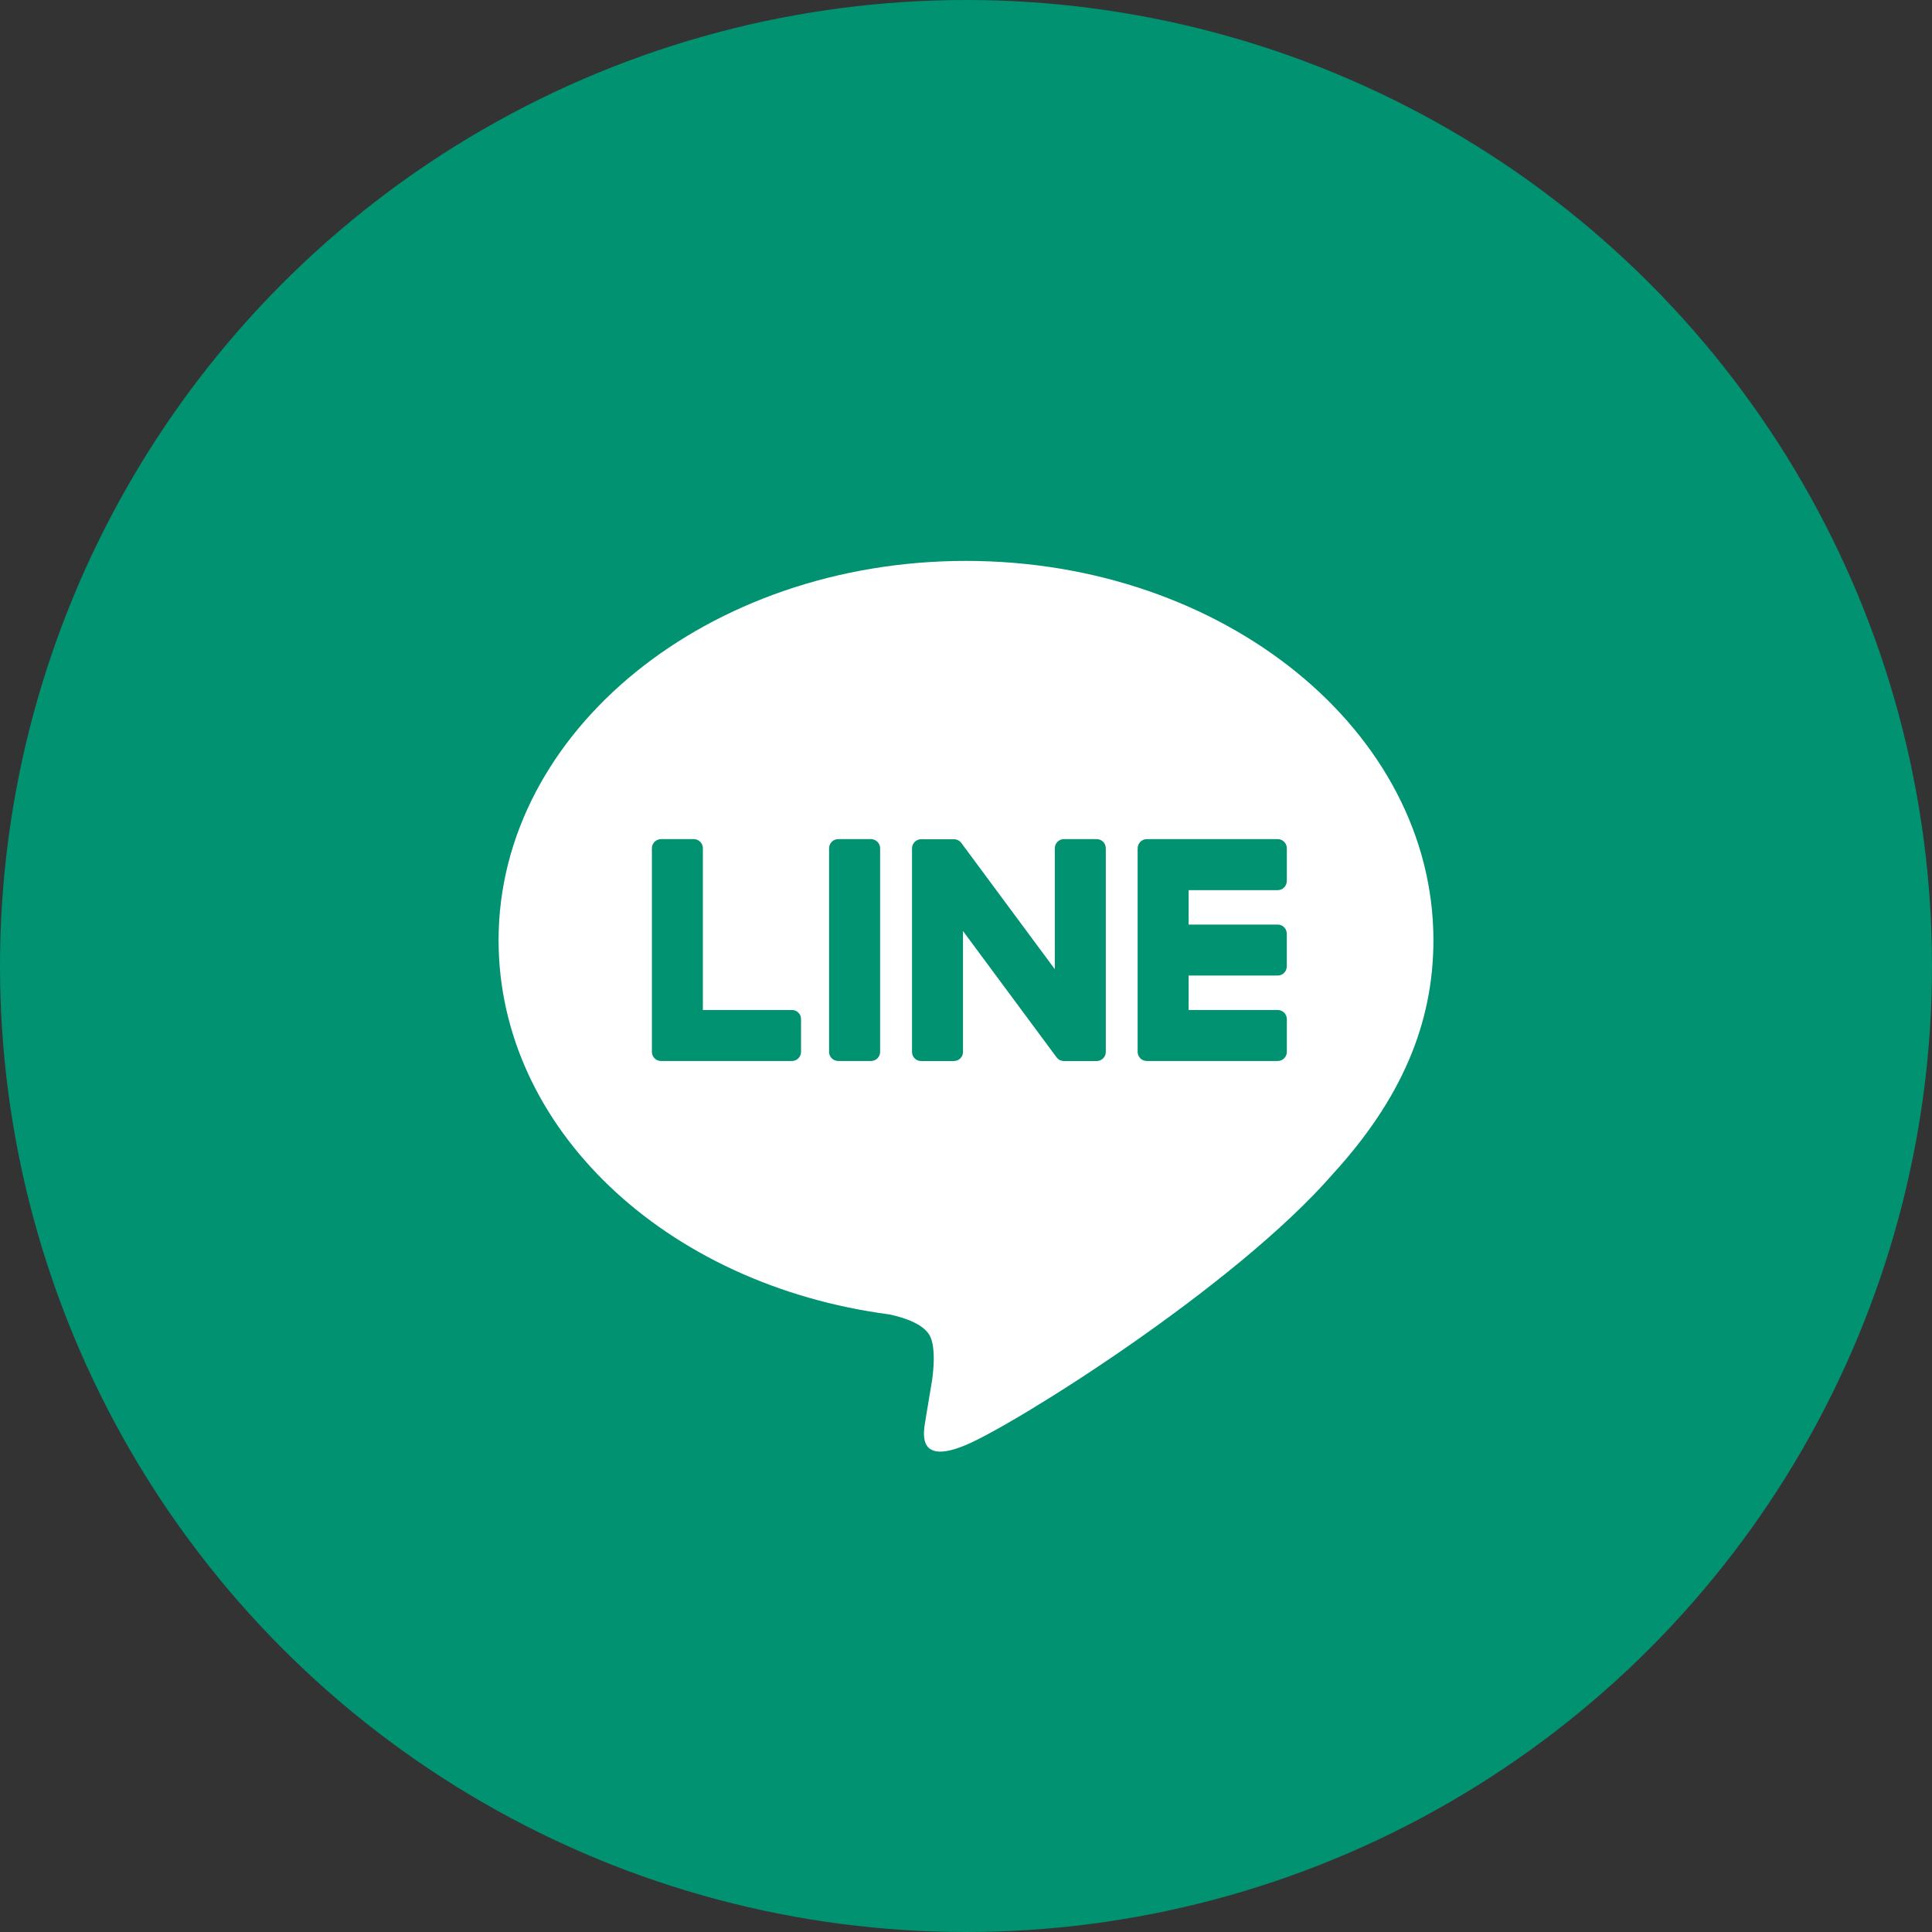 <svg width="31" height="31" viewBox="0 0 31 31" fill="none" xmlns="http://www.w3.org/2000/svg">
<rect x="0" y="0" width="31" height="31" fill="#333333" stroke="none"/>
<circle cx="15.5" cy="15.5" r="15.5" fill="#019271"/>
<g clip-path="url(#clip0_411_4968)">
<path d="M15.5 9C19.635 9 23 11.73 23 15.086C23 16.43 22.48 17.639 21.392 18.831C19.819 20.642 16.301 22.848 15.5 23.185C14.722 23.513 14.812 23.001 14.848 22.798L14.85 22.781L14.957 22.139C14.982 21.948 15.009 21.651 14.933 21.461C14.848 21.252 14.517 21.143 14.273 21.091C10.668 20.616 8 18.095 8 15.086C8 11.73 11.366 9 15.5 9ZM12.708 16.206H11.278V13.611C11.278 13.572 11.263 13.535 11.236 13.508C11.209 13.48 11.172 13.465 11.133 13.464H10.606C10.587 13.464 10.568 13.468 10.55 13.476C10.533 13.483 10.516 13.494 10.503 13.507C10.489 13.521 10.479 13.537 10.471 13.555C10.464 13.572 10.46 13.591 10.46 13.611V16.879C10.46 16.917 10.476 16.954 10.501 16.979V16.98L10.503 16.982L10.505 16.984C10.532 17.01 10.569 17.024 10.606 17.024H12.708C12.789 17.024 12.853 16.958 12.853 16.878V16.353C12.854 16.334 12.85 16.315 12.843 16.297C12.835 16.279 12.825 16.263 12.811 16.249C12.798 16.235 12.782 16.225 12.764 16.217C12.746 16.21 12.727 16.206 12.708 16.206ZM13.45 13.464C13.411 13.464 13.374 13.48 13.346 13.507C13.319 13.535 13.303 13.572 13.303 13.611V16.879C13.303 16.959 13.369 17.024 13.45 17.024H13.977C14.057 17.024 14.122 16.958 14.122 16.879V13.611C14.122 13.572 14.107 13.535 14.079 13.508C14.052 13.48 14.015 13.465 13.977 13.464H13.45ZM17.071 13.464C17.032 13.464 16.995 13.48 16.968 13.507C16.94 13.535 16.925 13.572 16.925 13.611V15.551L15.428 13.53C15.424 13.525 15.42 13.52 15.416 13.516C15.413 13.513 15.409 13.509 15.406 13.506L15.403 13.503C15.4 13.5 15.397 13.497 15.393 13.494L15.387 13.491L15.385 13.489C15.383 13.488 15.382 13.487 15.38 13.486L15.373 13.481H15.371L15.368 13.479L15.358 13.476L15.355 13.474C15.352 13.473 15.348 13.472 15.345 13.471H15.343L15.341 13.47L15.332 13.468H15.327L15.324 13.467H15.32L15.318 13.466H14.78C14.741 13.466 14.704 13.482 14.677 13.509C14.649 13.536 14.634 13.573 14.634 13.612V16.88C14.634 16.96 14.699 17.025 14.78 17.025H15.305C15.387 17.025 15.452 16.959 15.452 16.88V14.939L16.952 16.964C16.962 16.978 16.974 16.99 16.989 17L16.99 17.001L16.999 17.006L17.003 17.008C17.005 17.009 17.008 17.011 17.01 17.012L17.017 17.015L17.022 17.017C17.025 17.018 17.028 17.018 17.031 17.019H17.034C17.046 17.023 17.059 17.025 17.071 17.025H17.596C17.678 17.025 17.743 16.959 17.743 16.88V13.611C17.743 13.572 17.728 13.535 17.701 13.507C17.673 13.48 17.636 13.464 17.597 13.464H17.071ZM20.648 14.137V13.612C20.648 13.592 20.644 13.573 20.637 13.556C20.63 13.538 20.619 13.521 20.606 13.508C20.592 13.494 20.576 13.483 20.558 13.476C20.541 13.468 20.522 13.464 20.503 13.464H18.401C18.363 13.464 18.326 13.479 18.299 13.506H18.298L18.297 13.508L18.296 13.51C18.269 13.537 18.255 13.573 18.254 13.611V16.879C18.254 16.917 18.27 16.954 18.296 16.979L18.297 16.982L18.299 16.984C18.327 17.01 18.363 17.024 18.401 17.024H20.503C20.583 17.024 20.648 16.958 20.648 16.878V16.353C20.648 16.334 20.644 16.315 20.637 16.297C20.63 16.279 20.619 16.263 20.606 16.249C20.592 16.235 20.576 16.225 20.558 16.217C20.541 16.21 20.522 16.206 20.503 16.206H19.072V15.653H20.502C20.582 15.653 20.647 15.588 20.647 15.507V14.982C20.647 14.963 20.643 14.944 20.636 14.926C20.629 14.908 20.618 14.892 20.605 14.879C20.591 14.865 20.575 14.854 20.558 14.847C20.54 14.839 20.521 14.835 20.502 14.835H19.072V14.283H20.502C20.582 14.283 20.647 14.217 20.647 14.137H20.648Z" fill="white"/>
</g>
<defs>
<clipPath id="clip0_411_4968">
<rect width="15" height="15" fill="white" transform="translate(8 9)"/>
</clipPath>
</defs>
</svg>
